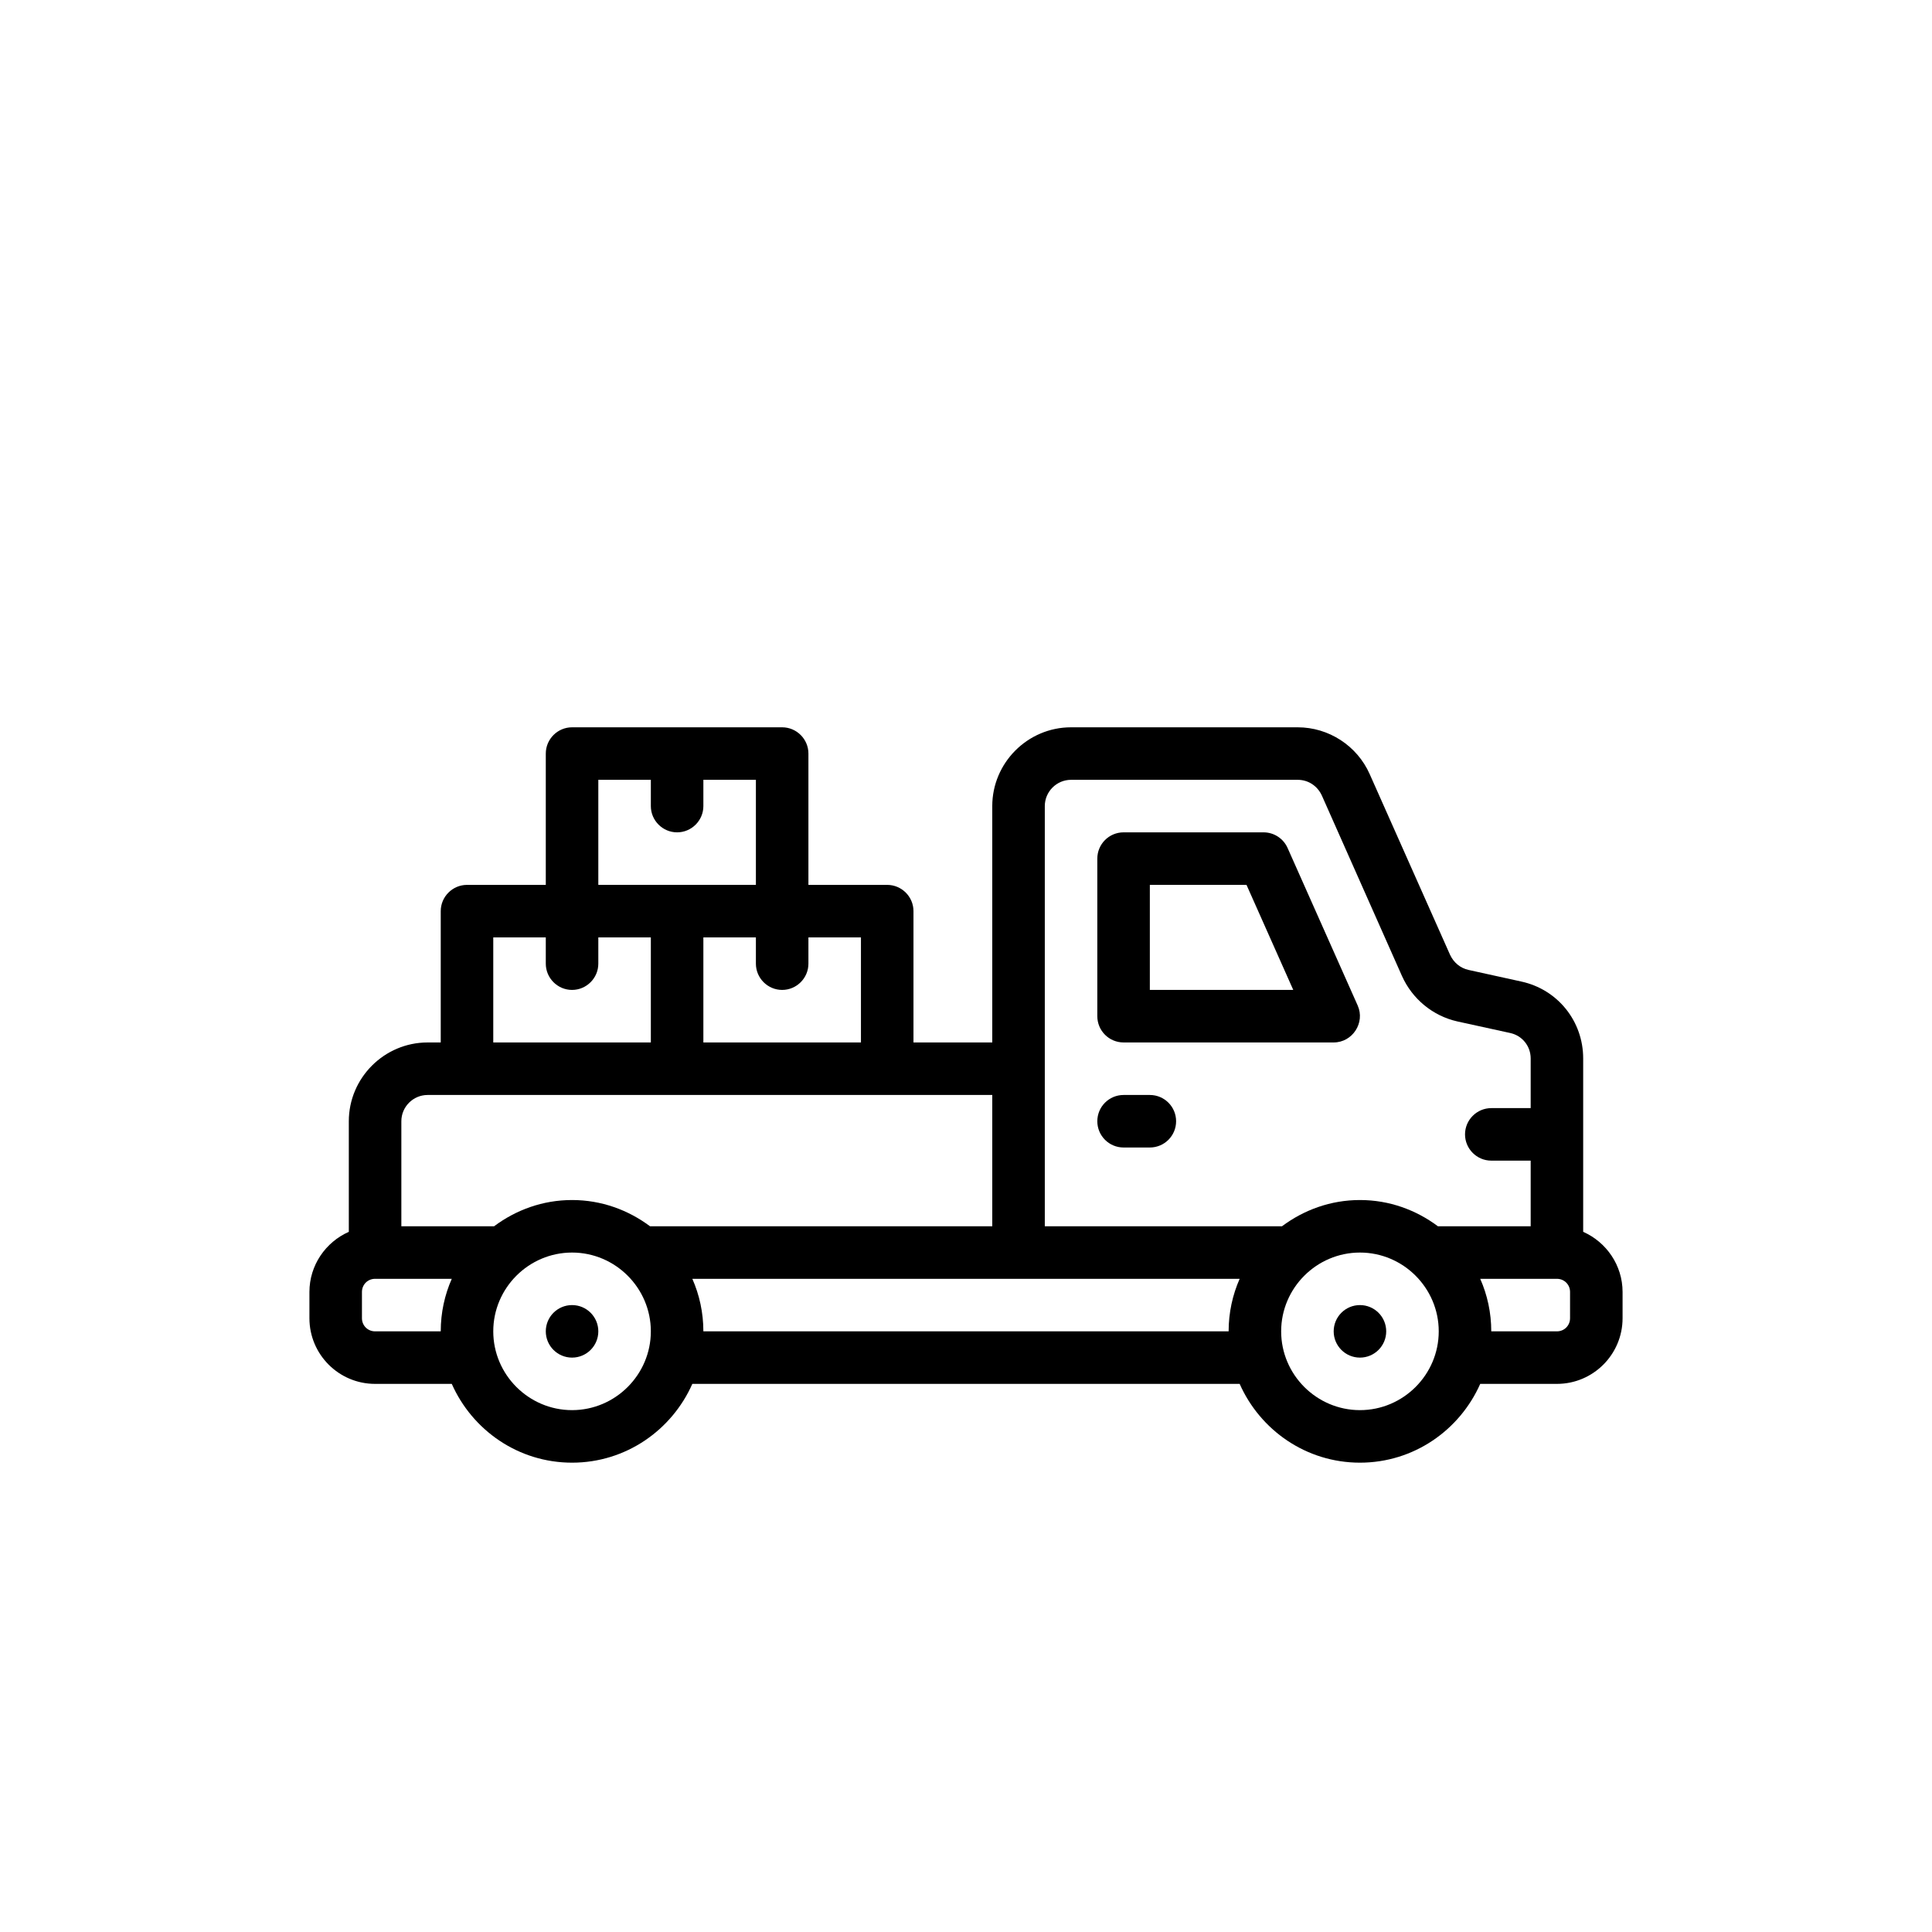 <?xml version="1.0" encoding="UTF-8"?> <svg xmlns="http://www.w3.org/2000/svg" id="Layer_1" viewBox="0 0 256 256"><circle cx="75.8" cy="176.41" r="3.48"></circle><circle cx="180.2" cy="176.41" r="3.48"></circle><path d="M209.78,163.221v-22.968c0-4.942-3.376-9.152-8.213-10.196l-6.96-1.531c-1.114-.244-1.984-.975-2.471-2.018l-10.649-23.942c-1.67-3.758-5.429-6.194-9.535-6.194h-30.032c-5.742,0-10.44,4.698-10.44,10.44v31.32h-10.44v-17.4c0-1.914-1.566-3.48-3.48-3.48h-10.44v-17.4c0-1.914-1.566-3.48-3.48-3.48h-27.84c-1.914,0-3.48,1.566-3.48,3.48v17.4h-10.44c-1.914,0-3.48,1.566-3.48,3.48v17.4h-1.74c-5.742,0-10.44,4.698-10.44,10.44v14.651c-3.062,1.357-5.22,4.42-5.22,7.969v3.48c0,4.802,3.898,8.7,8.7,8.7h10.162c2.715,6.125,8.805,10.44,15.938,10.44s13.224-4.315,15.938-10.44h72.523c2.715,6.125,8.805,10.44,15.938,10.44s13.224-4.315,15.938-10.44h10.162c4.802,0,8.7-3.898,8.7-8.7v-3.48c0-3.55-2.158-6.612-5.22-7.969ZM103.64,131.17c1.914,0,3.48-1.566,3.48-3.48v-3.48h6.96v13.92h-20.88v-13.92h6.96v3.48c0,1.914,1.566,3.48,3.48,3.48ZM79.28,103.33h6.96v3.48c0,1.914,1.566,3.48,3.48,3.48s3.48-1.566,3.48-3.48v-3.48h6.96v13.92h-20.88v-13.92ZM65.36,124.21h6.96v3.48c0,1.914,1.566,3.48,3.48,3.48s3.48-1.566,3.48-3.48v-3.48h6.96v13.92h-20.88v-13.92ZM58.4,176.41h-8.7c-.975,0-1.74-.766-1.74-1.74v-3.48c0-.975.765-1.74,1.74-1.74h10.162c-.939,2.123-1.462,4.489-1.462,6.96ZM75.8,186.85c-5.742,0-10.44-4.698-10.44-10.44s4.698-10.44,10.44-10.44,10.44,4.698,10.44,10.44-4.698,10.44-10.44,10.44ZM86.135,162.49c-2.888-2.158-6.438-3.48-10.335-3.48s-7.447,1.322-10.335,3.48h-12.284v-13.92c0-1.914,1.566-3.48,3.48-3.48h74.82v17.4h-45.344ZM162.8,176.41h-69.6c0-2.471-.522-4.837-1.462-6.96h72.523c-.939,2.123-1.462,4.489-1.462,6.96ZM180.2,186.85c-5.742,0-10.44-4.698-10.44-10.44s4.698-10.44,10.44-10.44,10.44,4.698,10.44,10.44-4.698,10.44-10.44,10.44ZM190.536,162.49c-2.888-2.158-6.438-3.48-10.335-3.48s-7.447,1.322-10.335,3.48h-31.424v-55.68c0-1.914,1.566-3.48,3.48-3.48h30.032c1.392,0,2.61.8,3.202,2.088l10.614,23.908c1.357,3.028,4.072,5.29,7.343,6.021l6.995,1.531c1.601.348,2.715,1.74,2.715,3.376v6.577h-5.22c-1.914,0-3.48,1.566-3.48,3.48s1.566,3.48,3.48,3.48h5.22v8.7h-12.284ZM208.04,174.67c0,.974-.765,1.74-1.74,1.74h-8.7c0-2.471-.522-4.837-1.462-6.96h10.162c.975,0,1.74.765,1.74,1.74v3.48Z"></path><path d="M148.88,138.13h27.84c2.488,0,4.196-2.614,3.181-4.895l-9.291-20.88c-.561-1.256-1.805-2.065-3.181-2.065h-18.549c-1.924,0-3.48,1.558-3.48,3.48v20.88c0,1.922,1.556,3.48,3.48,3.48ZM152.36,117.25h12.809l6.195,13.92h-19.004v-13.92Z"></path><path d="M148.88,152.05h3.48c1.924,0,3.48-1.558,3.48-3.48s-1.556-3.48-3.48-3.48h-3.48c-1.924,0-3.48,1.558-3.48,3.48s1.556,3.48,3.48,3.48Z"></path></svg> 